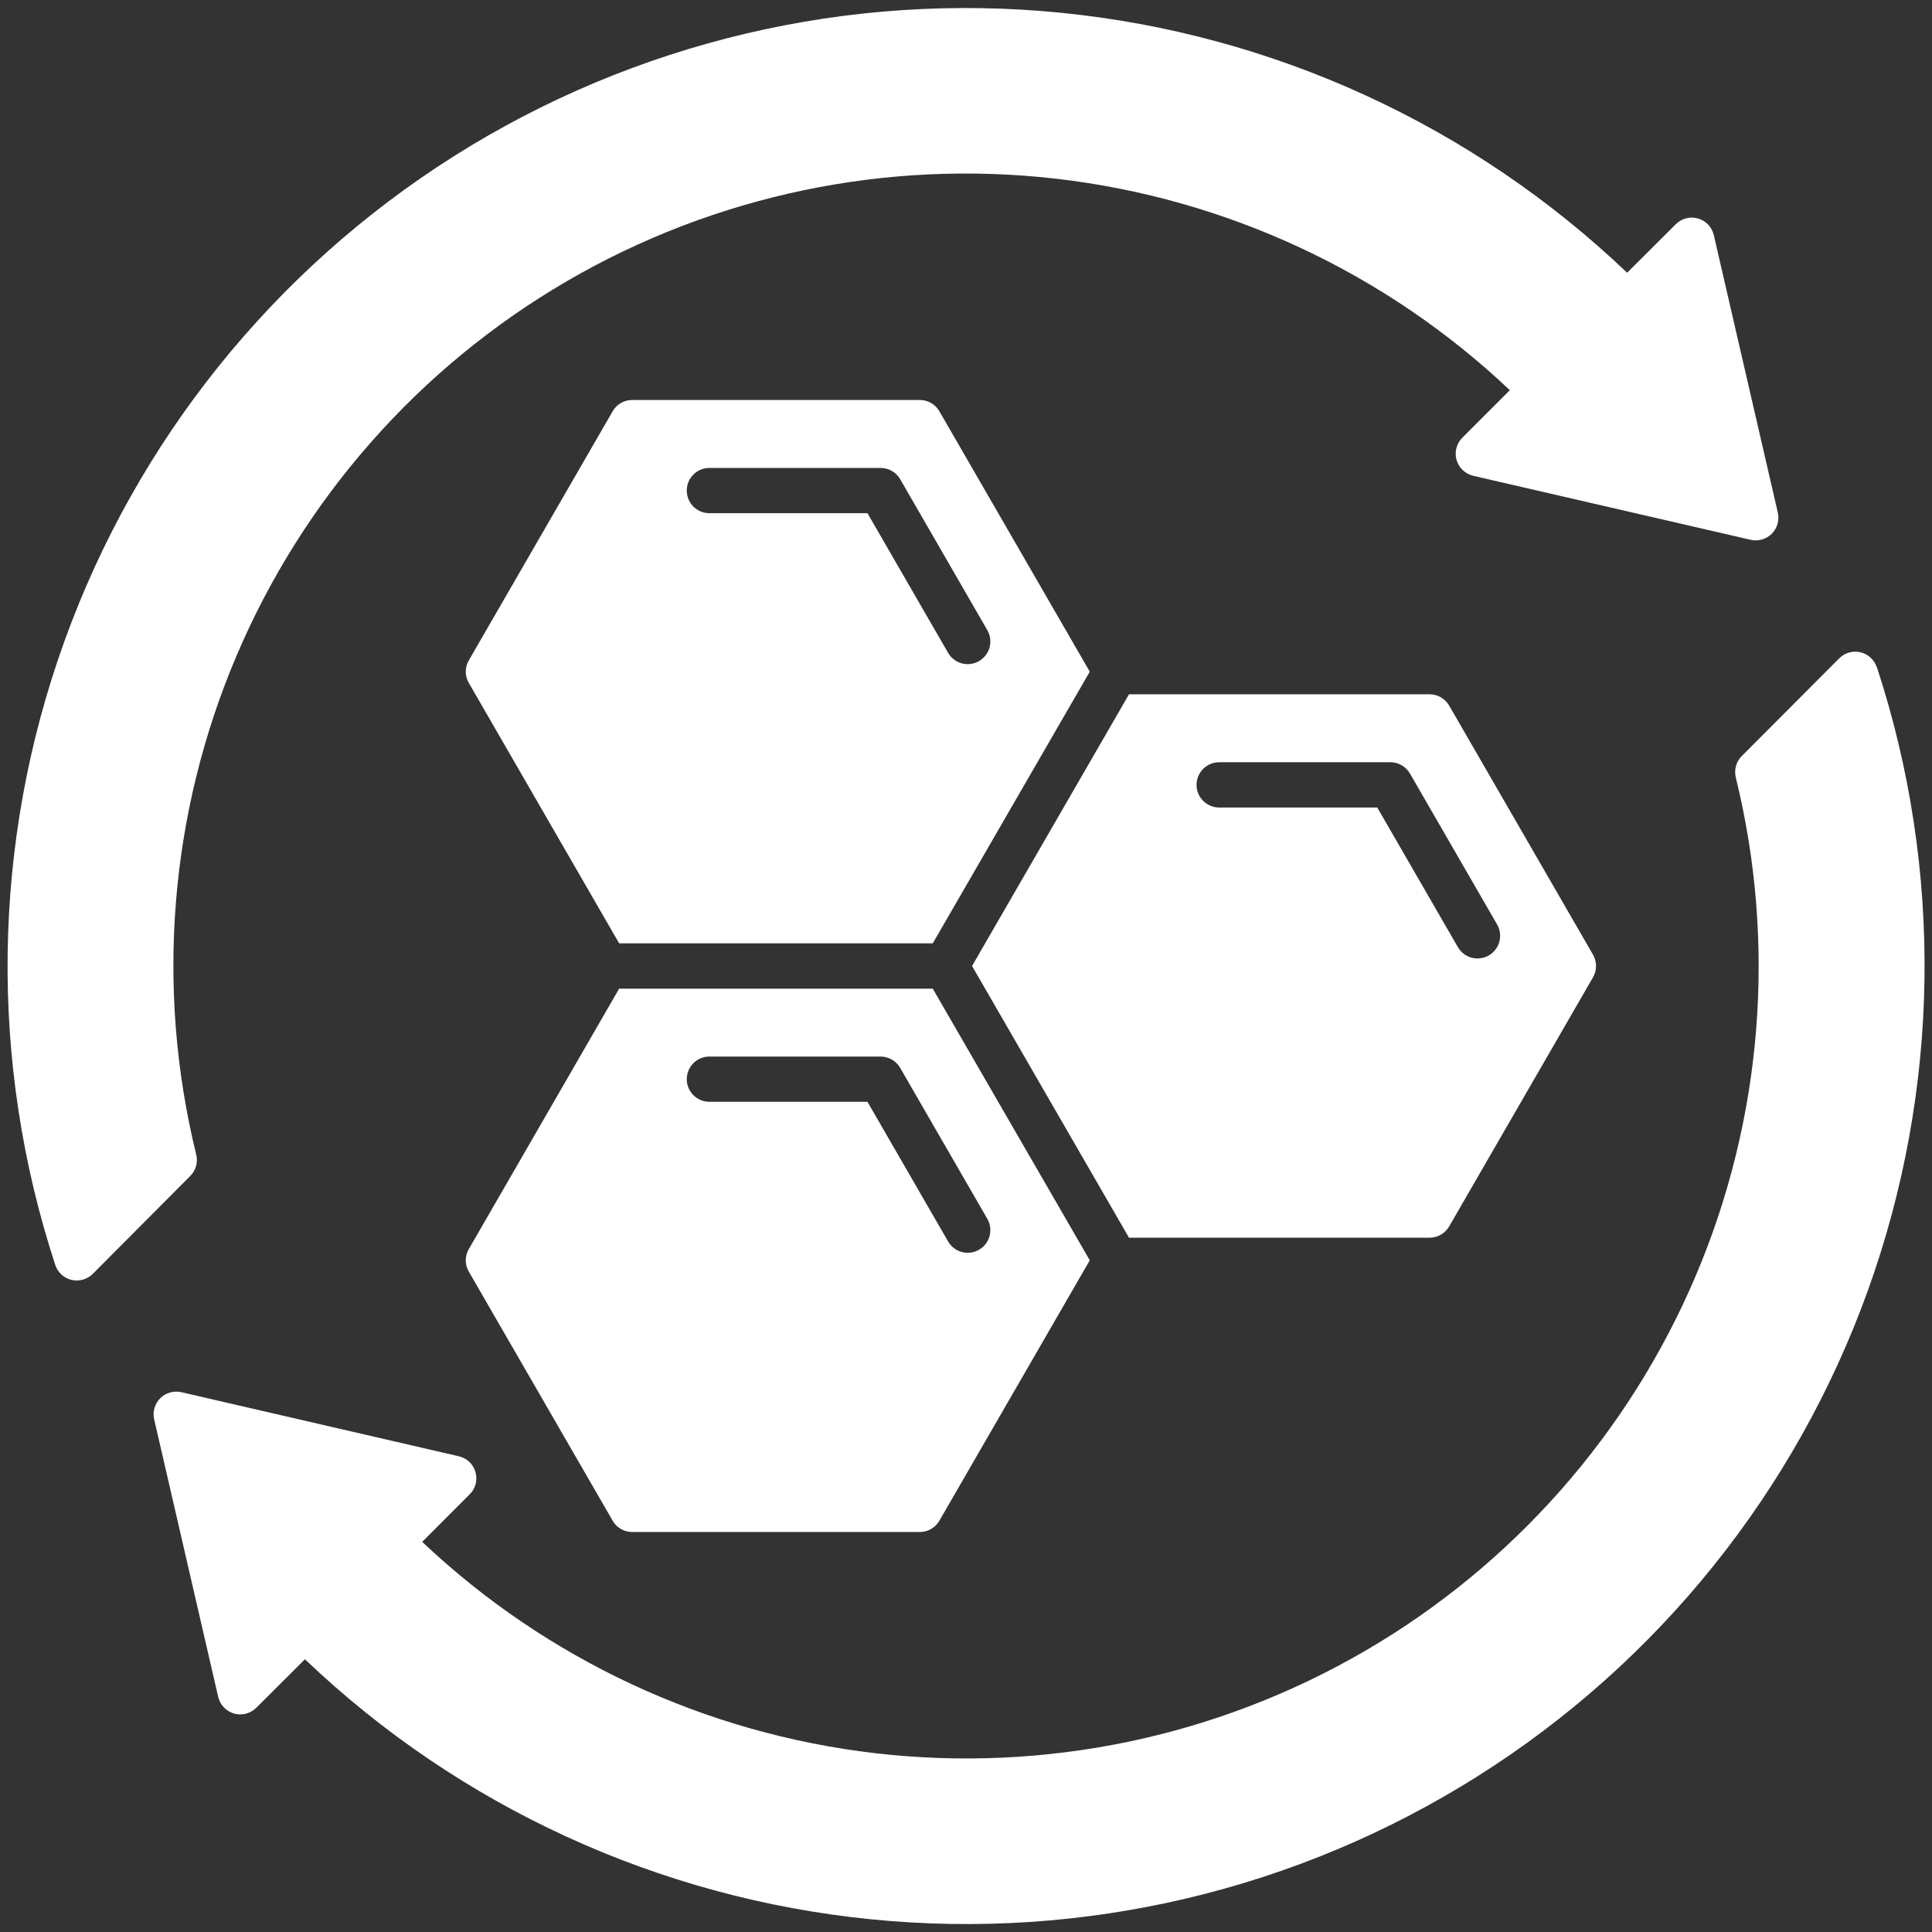 <svg xmlns="http://www.w3.org/2000/svg" fill="none" viewBox="0 0 30 30" height="30" width="30">
<rect x="0" y="0" width="30" height="30" fill="#333333" stroke="none"/>
<g clip-path="url(#clip0_893_3081)">
<path fill="white" d="M9.614 14.648H14.484L16.922 10.43L14.587 6.387C14.556 6.333 14.512 6.289 14.459 6.258C14.405 6.227 14.344 6.211 14.283 6.211H9.817C9.755 6.211 9.695 6.227 9.641 6.258C9.588 6.289 9.543 6.333 9.513 6.387L7.28 10.254C7.249 10.307 7.232 10.368 7.232 10.43C7.232 10.491 7.249 10.552 7.28 10.605L9.614 14.648ZM10.664 7.617C10.664 7.524 10.701 7.435 10.767 7.369C10.833 7.303 10.922 7.266 11.015 7.266H13.674C13.735 7.266 13.796 7.282 13.849 7.313C13.903 7.344 13.947 7.388 13.978 7.441L15.331 9.785C15.378 9.866 15.39 9.962 15.366 10.052C15.342 10.142 15.283 10.219 15.202 10.266C15.121 10.312 15.025 10.325 14.935 10.301C14.845 10.277 14.768 10.217 14.722 10.137L13.47 7.969H11.015C10.922 7.969 10.833 7.932 10.767 7.866C10.701 7.8 10.664 7.71 10.664 7.617ZM22.198 19.219C22.26 19.219 22.321 19.203 22.374 19.172C22.427 19.141 22.472 19.096 22.503 19.043L24.736 15.176C24.767 15.122 24.783 15.062 24.783 15C24.783 14.938 24.767 14.878 24.736 14.824L22.503 10.957C22.472 10.904 22.427 10.859 22.374 10.828C22.321 10.797 22.26 10.781 22.198 10.781H17.531L15.094 15L17.531 19.219H22.198ZM18.58 12.188C18.58 12.094 18.617 12.005 18.683 11.939C18.749 11.873 18.838 11.836 18.932 11.836H21.59C21.651 11.836 21.712 11.852 21.765 11.883C21.819 11.914 21.863 11.958 21.894 12.012L23.247 14.355C23.27 14.396 23.285 14.44 23.291 14.485C23.297 14.531 23.294 14.578 23.282 14.622C23.27 14.667 23.25 14.709 23.221 14.745C23.193 14.782 23.158 14.813 23.118 14.836C23.078 14.859 23.034 14.874 22.988 14.88C22.942 14.886 22.896 14.883 22.851 14.871C22.807 14.859 22.765 14.838 22.728 14.81C22.692 14.782 22.661 14.747 22.638 14.707L21.386 12.539H18.932C18.838 12.539 18.749 12.502 18.683 12.436C18.617 12.37 18.58 12.281 18.58 12.188ZM7.28 19.746L9.513 23.613C9.543 23.667 9.588 23.711 9.641 23.742C9.695 23.773 9.755 23.789 9.817 23.789H14.282C14.344 23.789 14.405 23.773 14.458 23.742C14.511 23.711 14.556 23.667 14.587 23.613L16.922 19.57L14.484 15.352H9.614L7.28 19.395C7.249 19.448 7.232 19.509 7.232 19.57C7.232 19.632 7.249 19.693 7.28 19.746ZM10.664 16.758C10.664 16.665 10.701 16.575 10.767 16.509C10.833 16.443 10.922 16.406 11.015 16.406H13.674C13.735 16.406 13.796 16.423 13.849 16.453C13.903 16.484 13.947 16.529 13.978 16.582L15.331 18.926C15.378 19.007 15.39 19.103 15.366 19.193C15.342 19.283 15.283 19.36 15.202 19.406C15.121 19.453 15.025 19.465 14.935 19.441C14.845 19.417 14.768 19.358 14.722 19.277L13.47 17.109H11.015C10.922 17.109 10.833 17.072 10.767 17.006C10.701 16.941 10.664 16.851 10.664 16.758Z"></path>
<path fill="white" d="M3.047 17.929C2.414 15.35 2.632 12.634 3.67 10.189C4.708 7.744 6.51 5.7 8.806 4.364C11.101 3.028 13.768 2.471 16.407 2.776C19.046 3.082 21.515 4.233 23.445 6.059L22.707 6.797C22.662 6.841 22.631 6.897 22.615 6.957C22.599 7.018 22.6 7.082 22.617 7.142C22.635 7.202 22.668 7.257 22.713 7.3C22.758 7.343 22.814 7.373 22.875 7.388L27.184 8.382C27.242 8.396 27.303 8.394 27.36 8.377C27.417 8.361 27.47 8.33 27.512 8.288C27.554 8.246 27.585 8.194 27.601 8.136C27.618 8.079 27.619 8.018 27.606 7.96L26.612 3.651C26.598 3.59 26.568 3.534 26.525 3.488C26.481 3.443 26.427 3.41 26.366 3.393C26.306 3.375 26.242 3.374 26.182 3.39C26.121 3.406 26.065 3.438 26.021 3.482L25.266 4.235C22.866 1.947 19.771 0.526 16.472 0.198C13.173 -0.131 9.859 0.652 7.055 2.421C4.252 4.191 2.119 6.846 0.997 9.966C-0.126 13.085 -0.175 16.49 0.858 19.641C0.876 19.698 0.909 19.749 0.953 19.79C0.997 19.831 1.051 19.86 1.109 19.874C1.168 19.888 1.229 19.887 1.287 19.87C1.345 19.854 1.397 19.824 1.44 19.781L2.953 18.262C2.996 18.219 3.028 18.166 3.044 18.108C3.06 18.049 3.062 17.988 3.047 17.929ZM29.143 10.362C29.124 10.305 29.091 10.253 29.047 10.213C29.003 10.172 28.95 10.143 28.891 10.129C28.833 10.115 28.772 10.116 28.714 10.132C28.656 10.148 28.603 10.179 28.561 10.221L27.047 11.739C27.004 11.781 26.973 11.834 26.957 11.892C26.94 11.951 26.939 12.012 26.953 12.071C27.587 14.651 27.369 17.366 26.331 19.811C25.293 22.257 23.491 24.3 21.195 25.636C18.899 26.972 16.232 27.529 13.594 27.224C10.955 26.918 8.486 25.767 6.556 23.942L7.294 23.203C7.338 23.159 7.37 23.104 7.386 23.043C7.401 22.982 7.4 22.919 7.383 22.858C7.366 22.798 7.333 22.744 7.288 22.7C7.242 22.657 7.186 22.627 7.125 22.613L2.816 21.618C2.757 21.605 2.697 21.606 2.64 21.623C2.582 21.639 2.53 21.67 2.488 21.712C2.446 21.754 2.415 21.806 2.399 21.864C2.382 21.921 2.38 21.982 2.394 22.04L3.388 26.349C3.403 26.41 3.433 26.466 3.476 26.512C3.519 26.557 3.574 26.59 3.634 26.608C3.694 26.625 3.758 26.626 3.819 26.61C3.88 26.594 3.935 26.562 3.98 26.518L4.735 25.765C7.134 28.053 10.229 29.474 13.528 29.803C16.827 30.133 20.142 29.35 22.945 27.581C25.75 25.812 27.882 23.157 29.005 20.037C30.128 16.918 30.177 13.512 29.145 10.362H29.143Z"></path>
</g>
<defs>
<clipPath id="clip0_893_3081">
<rect fill="white" height="30" width="30"></rect>
</clipPath>
</defs>
</svg>
